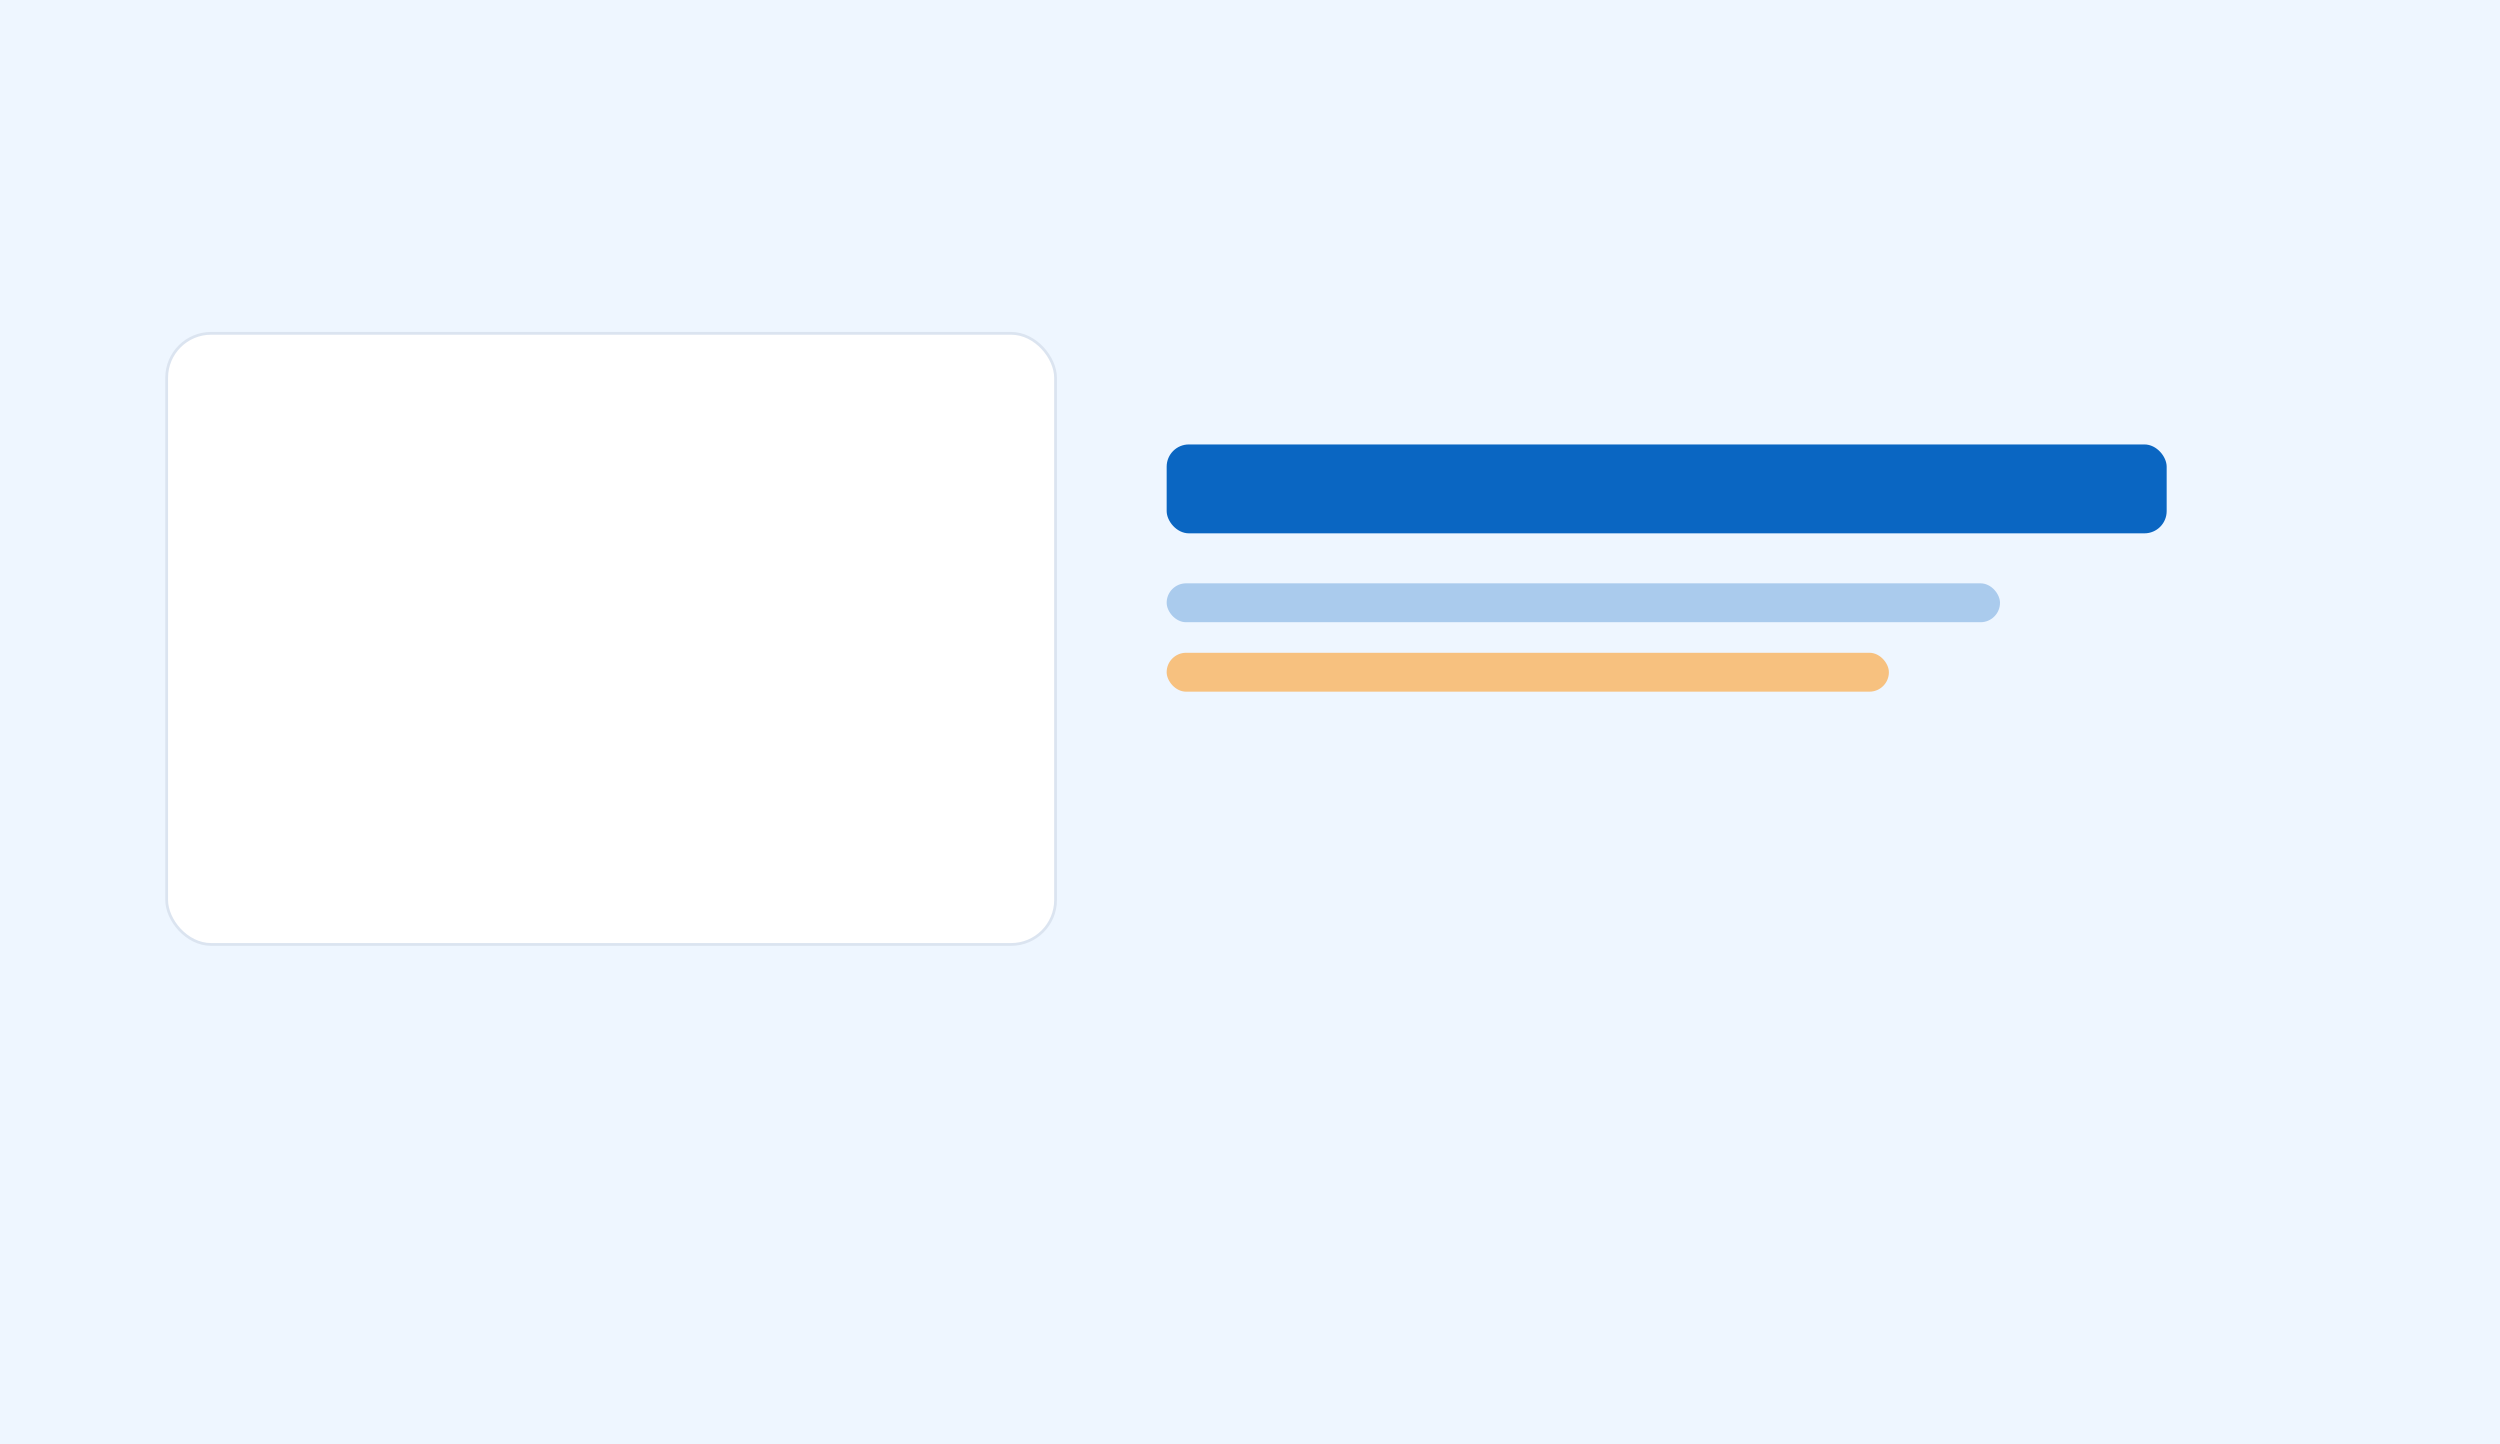 <svg xmlns='http://www.w3.org/2000/svg' width='900' height='520'><rect width='100%' height='100%' fill='#eef6ff'/><rect x='60' y='120' width='320' height='220' rx='16' fill='#fff' stroke='#dbe4f0'/><rect x='420' y='160' width='360' height='32' rx='8' fill='#0A66C2'/><rect x='420' y='210' width='300' height='14' rx='7' fill='#0A66C2' opacity='.3'/><rect x='420' y='235' width='260' height='14' rx='7' fill='#FF8C00' opacity='.5'/></svg>